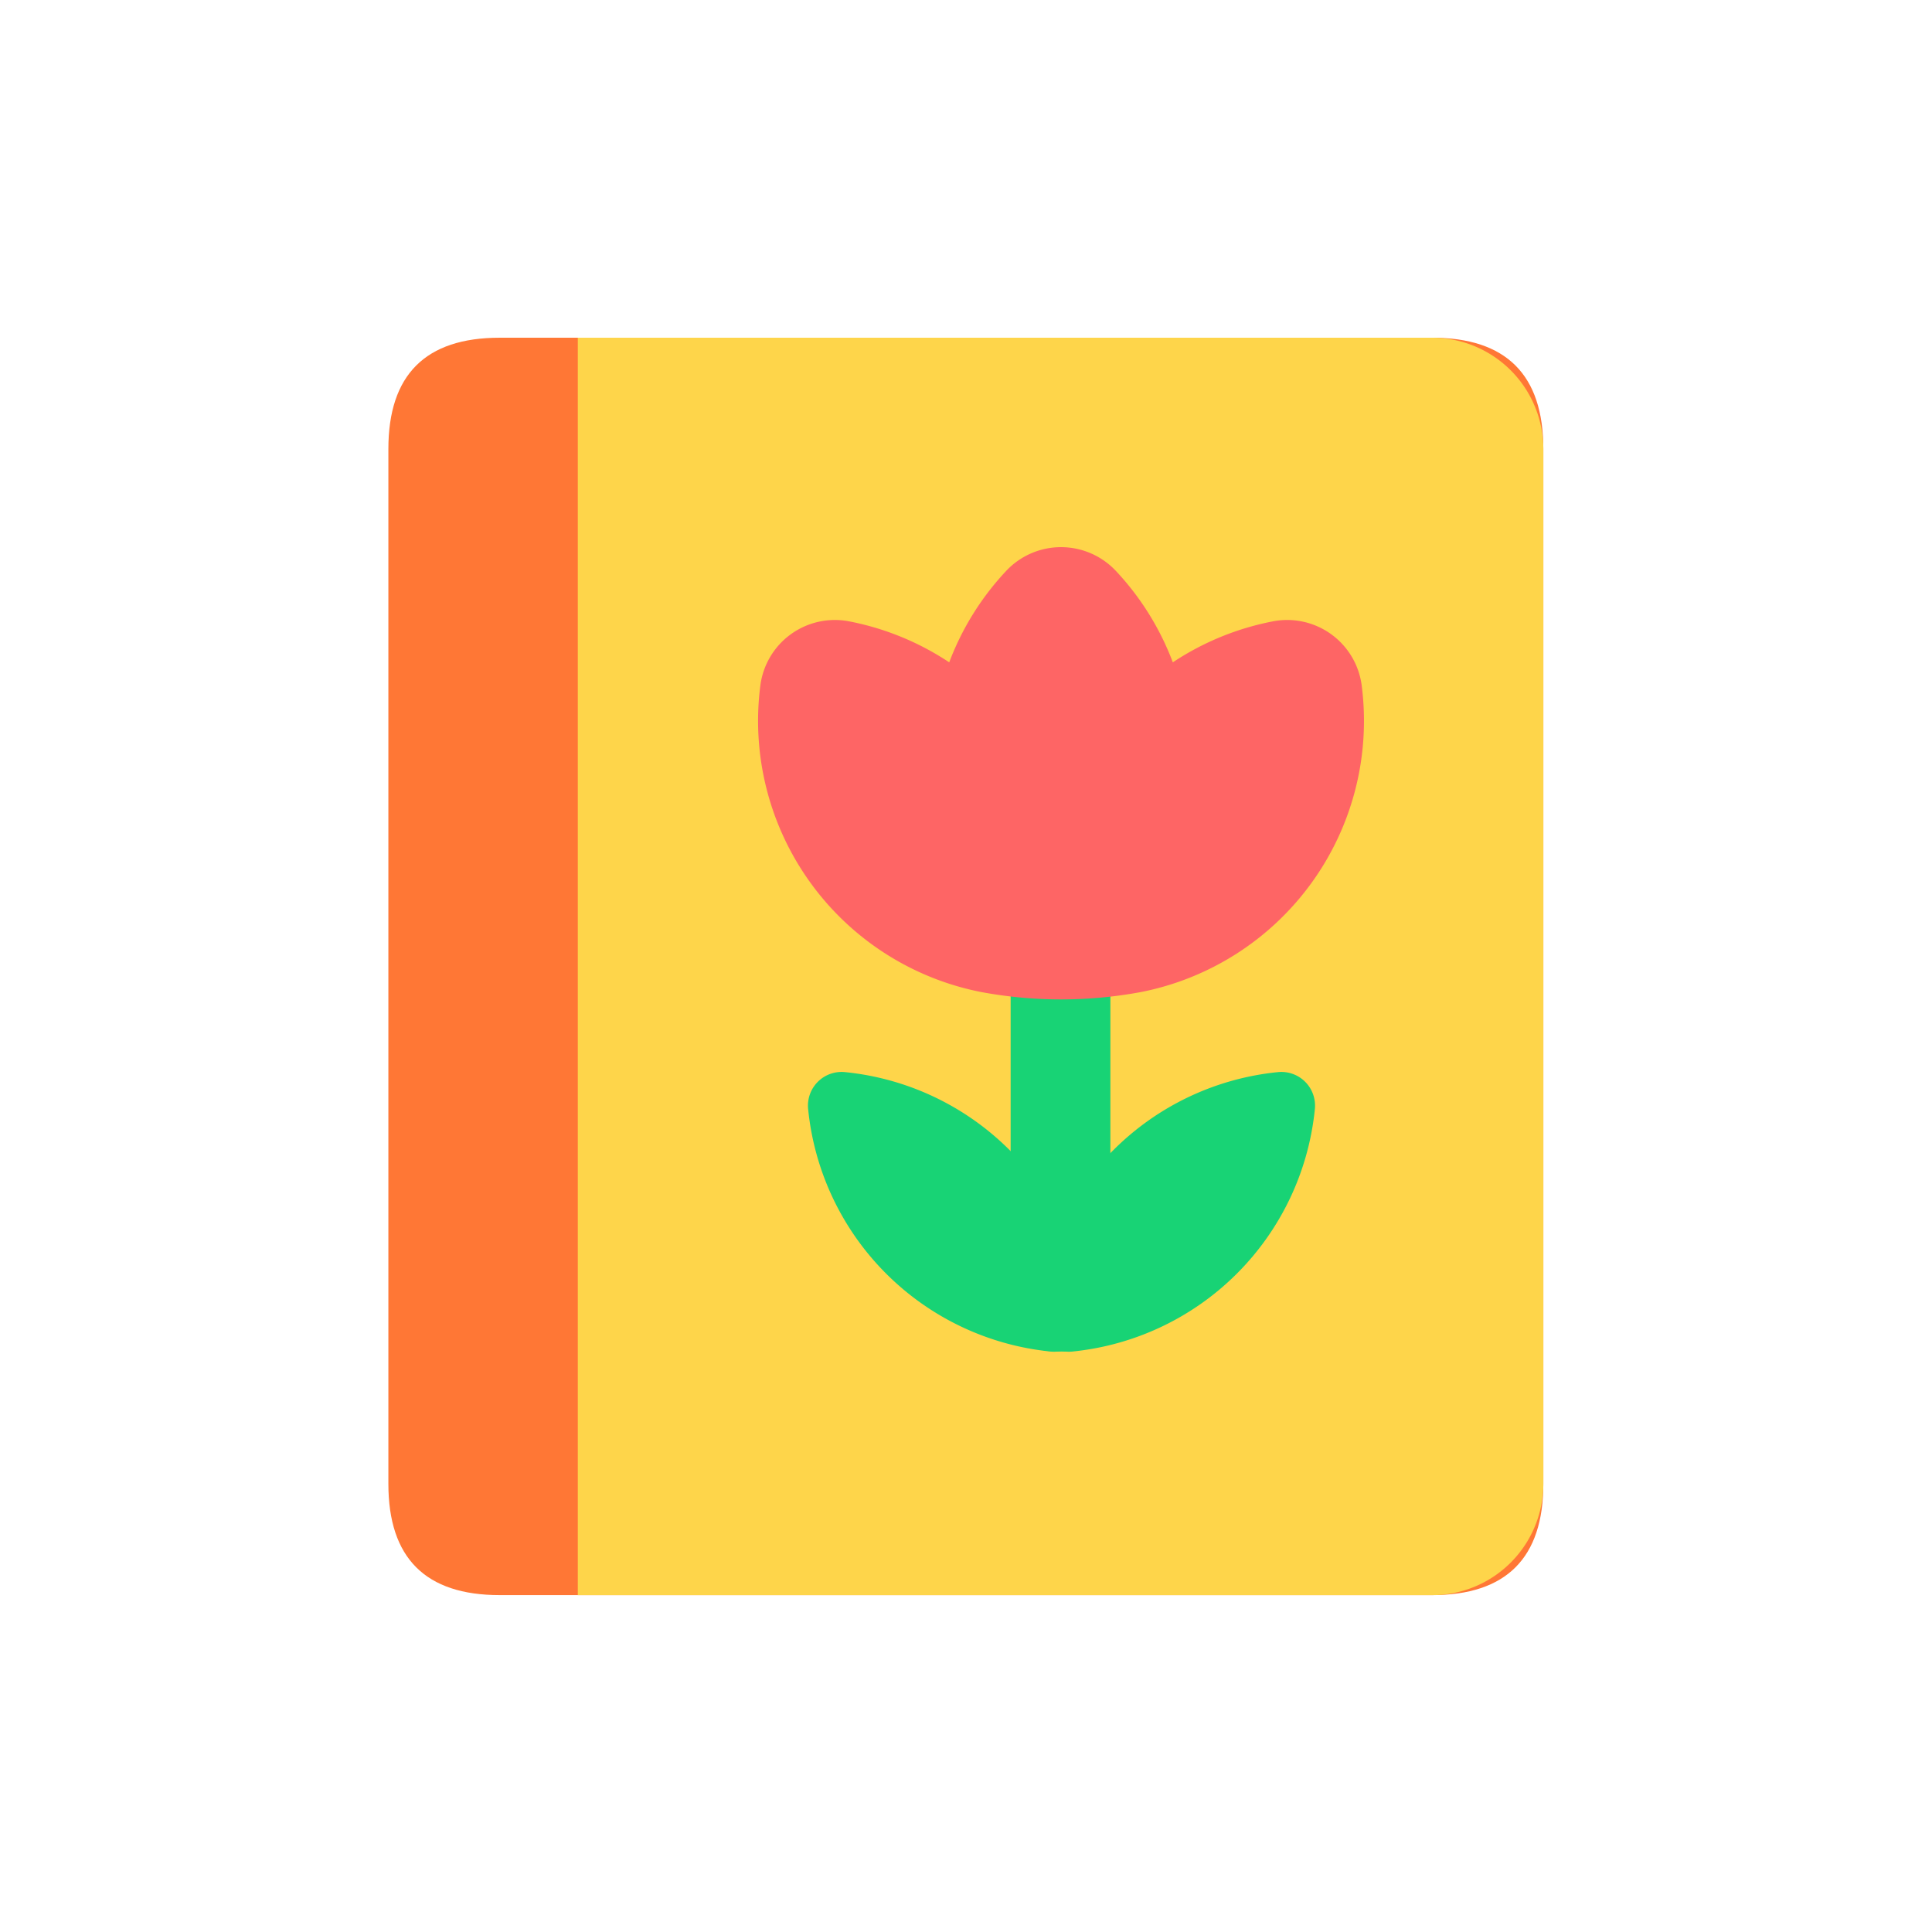 <?xml version="1.0" standalone="no"?><!DOCTYPE svg PUBLIC "-//W3C//DTD SVG 1.1//EN" "http://www.w3.org/Graphics/SVG/1.1/DTD/svg11.dtd"><svg t="1760279458770" class="icon" viewBox="0 0 1024 1024" version="1.1" xmlns="http://www.w3.org/2000/svg" p-id="1966" xmlns:xlink="http://www.w3.org/1999/xlink" width="200" height="200"><path d="M205.85 179m58.97 0l494.21 0q58.97 0 58.97 58.97l0 548.5q0 58.97-58.97 58.97l-494.21 0q-58.97 0-58.97-58.97l0-548.5q0-58.97 58.97-58.97Z" fill="#FF7735" p-id="1967"></path><path d="M306.25 179H759a59 59 0 0 1 59 59v548.47a59 59 0 0 1-59 59H306.25V179z" fill="#FED54A" p-id="1968"></path><path d="M556.93 716.35a143.5 143.5 0 0 1-128.61-128.6 17.84 17.84 0 0 1 19.51-19.51 143.51 143.51 0 0 1 128.61 128.61 17.83 17.83 0 0 1-19.51 19.5z" fill="#18D375" p-id="1969"></path><path d="M696.91 587.75a143.49 143.49 0 0 1-128.61 128.6 17.82 17.82 0 0 1-19.5-19.5 143.5 143.5 0 0 1 128.6-128.61 17.84 17.84 0 0 1 19.51 19.51z" fill="#18D375" p-id="1970"></path><path d="M535.66 496.65m24.9 0l3.06 0q24.9 0 24.9 24.9l0 169.9q0 24.9-24.9 24.9l-3.06 0q-24.9 0-24.9-24.9l0-169.9q0-24.9 24.9-24.9Z" fill="#18D375" p-id="1971"></path><path d="M520.3 525.85A146.46 146.46 0 0 1 403 363.34a39.83 39.83 0 0 1 47.11-34 145.92 145.92 0 0 1 53 21.71 145.91 145.91 0 0 1 30.2-48.47 39.85 39.85 0 0 1 58.11 0 145.91 145.91 0 0 1 30.2 48.47 145.92 145.92 0 0 1 53-21.71 39.83 39.83 0 0 1 47.11 34 146.46 146.46 0 0 1-117.22 162.51 231.42 231.42 0 0 1-84.21 0z" fill="#FE6565" p-id="1972"></path></svg>